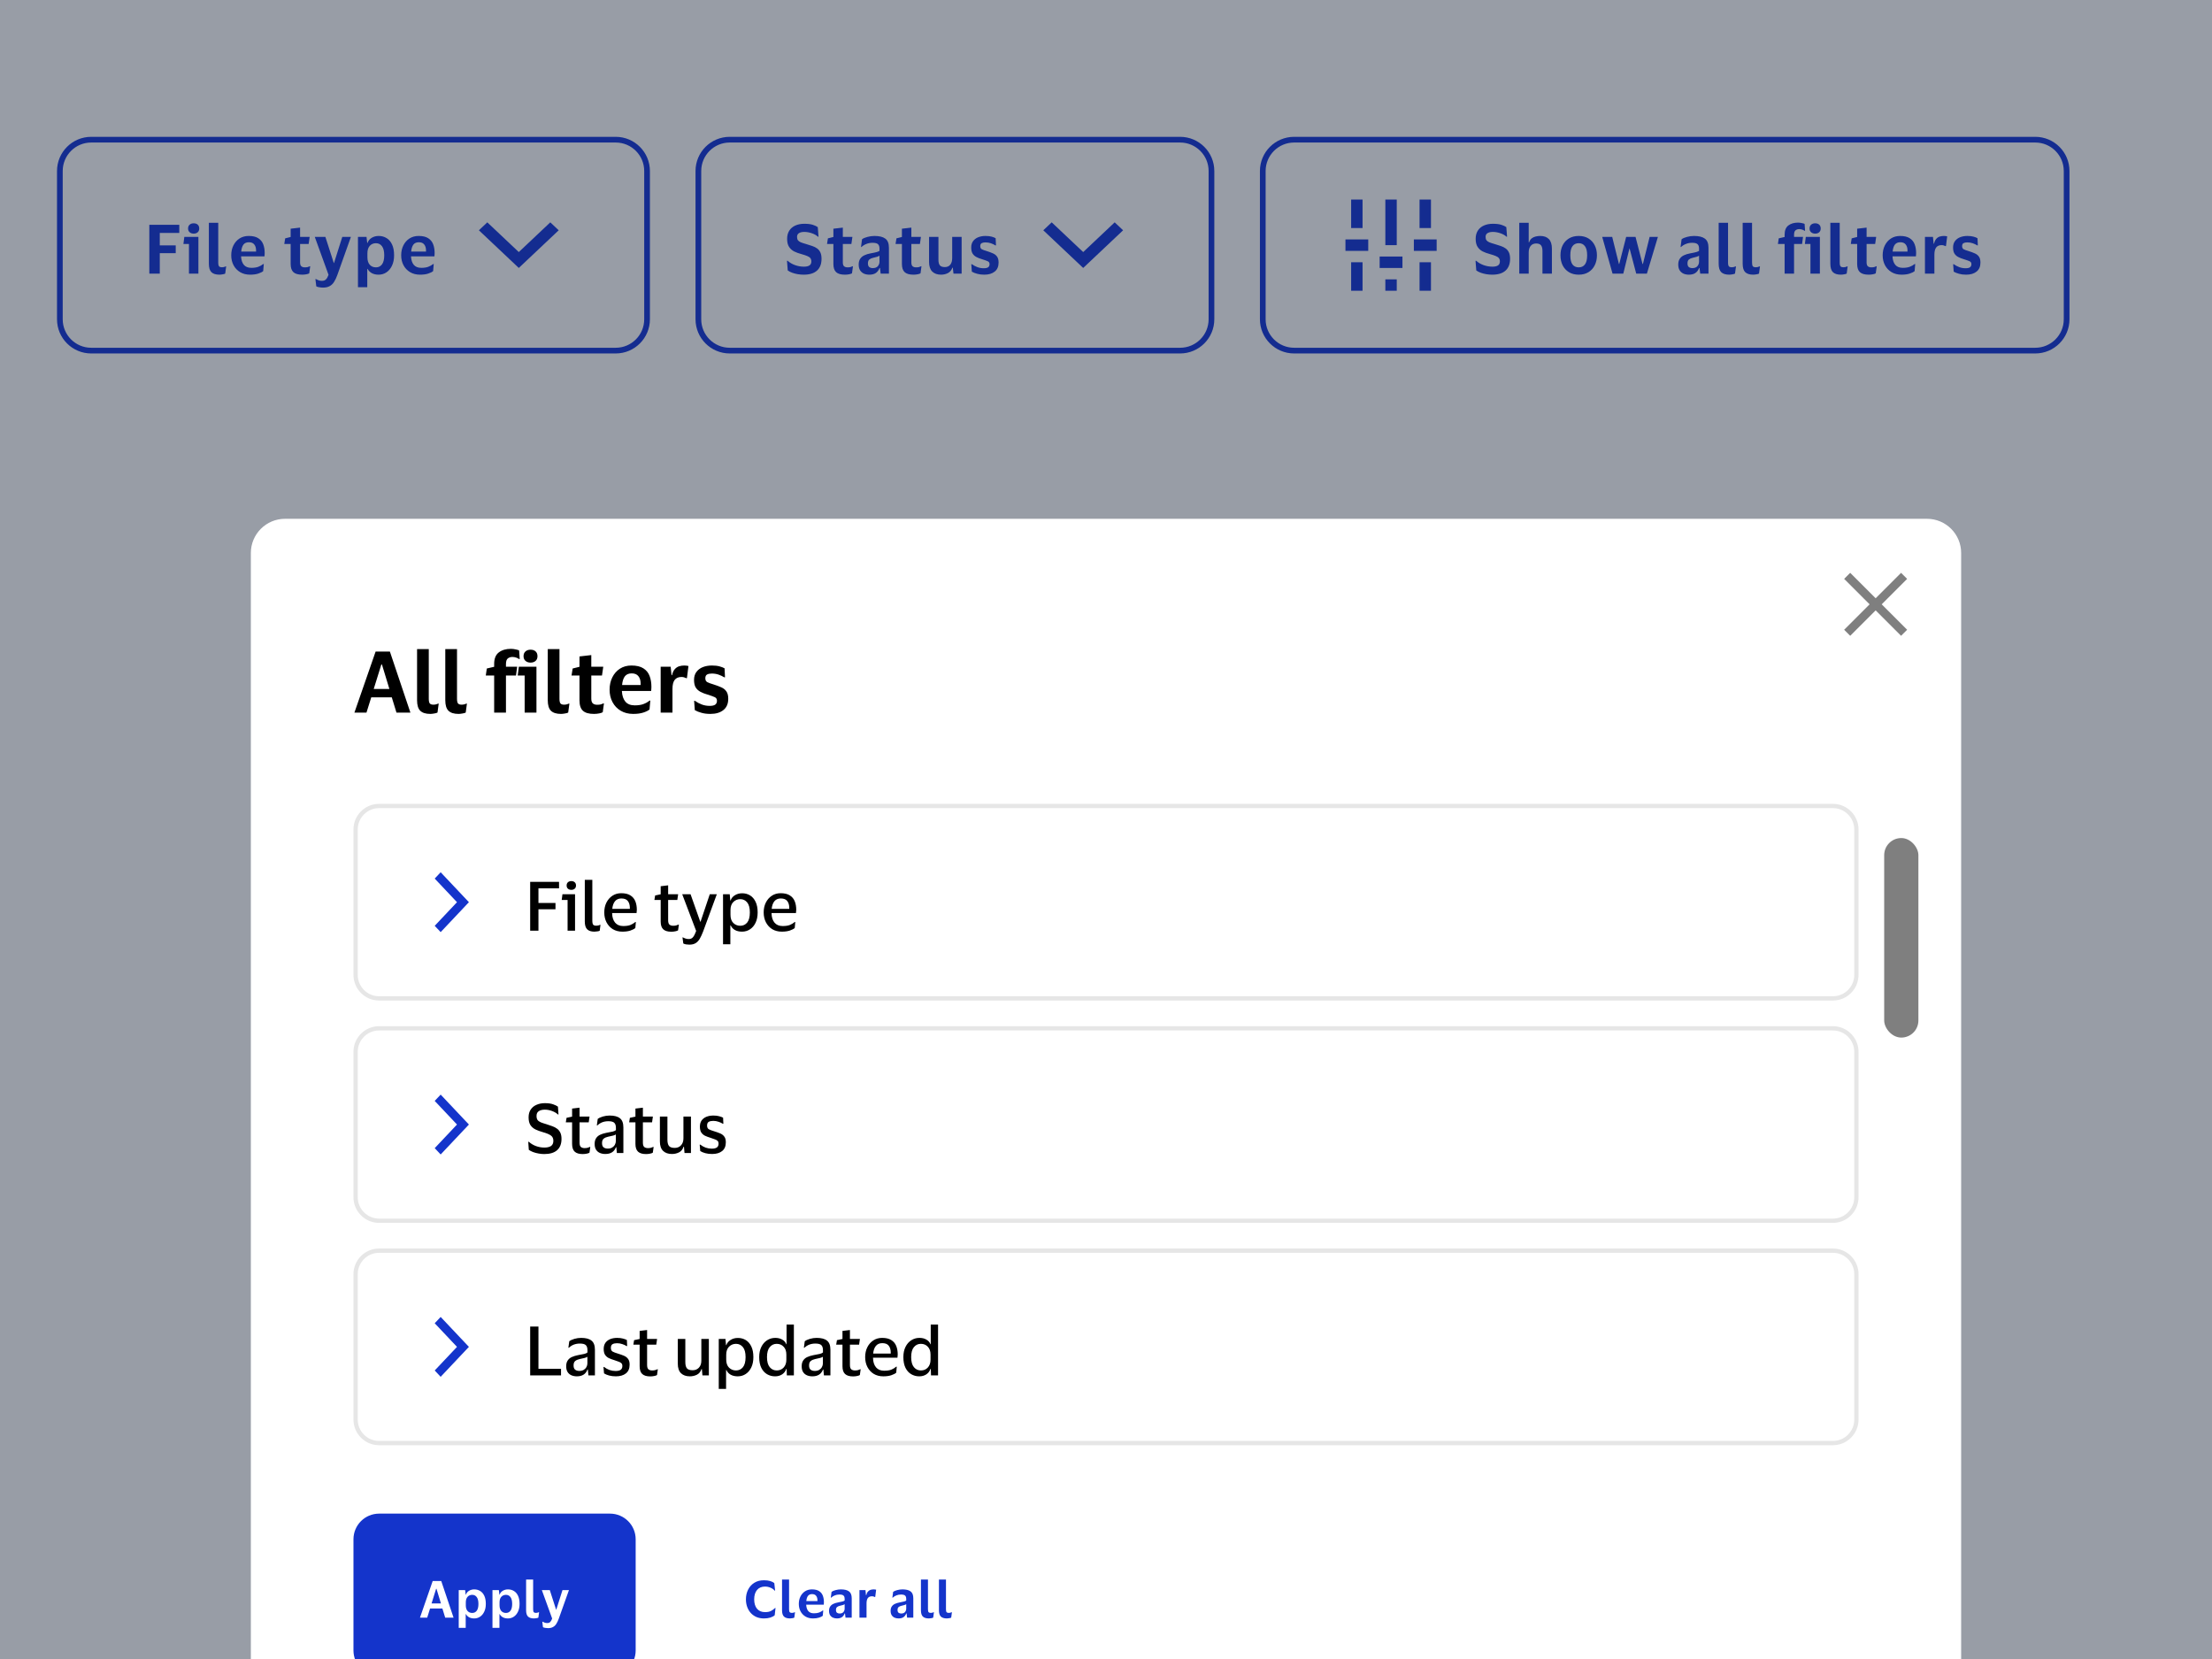<svg width="388" height="291" viewBox="0 0 388 291" fill="none" xmlns="http://www.w3.org/2000/svg">
<g clip-path="url(#clip0_59958_44862)">
<rect width="388" height="291" fill="#F0F0F0"/>
<path d="M227 24.5H357C360.038 24.5 362.5 26.962 362.5 30V56C362.5 59.038 360.038 61.5 357 61.5H227C223.962 61.5 221.5 59.038 221.5 56V30C221.5 26.962 223.962 24.5 227 24.5Z" stroke="#1434CB" stroke-linejoin="round"/>
<g clip-path="url(#clip1_59958_44862)">
<g opacity="0.01">
<rect width="1" height="1" transform="translate(244 40)" fill="#1434CB"/>
</g>
<path d="M239 51H237V46H239V51ZM245 51H243V49H245V51ZM251 51H249V46H251V51ZM245 43H243V35H245V43ZM239 40H237V35H239V40ZM251 40H249V35H251V40Z" fill="#1434CB"/>
<path d="M246 47H242V45H246V47ZM240 44H236V42H240V44ZM252 44H248V42H252V44Z" fill="#1434CB"/>
</g>
<path d="M258.842 41.892C258.842 41.332 258.966 40.856 259.214 40.464C259.47 40.064 259.822 39.764 260.27 39.564C260.726 39.356 261.254 39.252 261.854 39.252C262.47 39.252 262.966 39.312 263.342 39.432C263.718 39.552 264.01 39.688 264.218 39.84L264.35 41.52H264.254C263.974 41.264 263.61 41.06 263.162 40.908C262.714 40.756 262.278 40.68 261.854 40.68C261.454 40.68 261.142 40.752 260.918 40.896C260.694 41.032 260.582 41.252 260.582 41.556C260.582 41.804 260.634 42 260.738 42.144C260.842 42.28 261.01 42.4 261.242 42.504C261.482 42.6 261.802 42.704 262.202 42.816C262.578 42.928 262.93 43.04 263.258 43.152C263.586 43.264 263.87 43.408 264.11 43.584C264.35 43.76 264.538 43.992 264.674 44.28C264.81 44.568 264.878 44.944 264.878 45.408C264.878 46.296 264.614 46.98 264.086 47.46C263.558 47.94 262.778 48.18 261.746 48.18C261.418 48.18 261.078 48.152 260.726 48.096C260.382 48.04 260.054 47.956 259.742 47.844C259.43 47.732 259.166 47.596 258.95 47.436L258.818 45.744H258.938C259.29 46.064 259.718 46.316 260.222 46.5C260.734 46.684 261.254 46.776 261.782 46.776C262.214 46.776 262.538 46.704 262.754 46.56C262.978 46.416 263.09 46.18 263.09 45.852C263.09 45.62 263.034 45.432 262.922 45.288C262.81 45.136 262.622 45.008 262.358 44.904C262.094 44.792 261.742 44.676 261.302 44.556C260.854 44.436 260.442 44.284 260.066 44.1C259.698 43.908 259.402 43.64 259.178 43.296C258.954 42.952 258.842 42.484 258.842 41.892ZM269.454 42.708C269.038 42.708 268.714 42.852 268.482 43.14C268.258 43.428 268.146 43.808 268.146 44.28V48H266.49V39.084H268.146V42.504H268.218C268.322 42.2 268.474 41.968 268.674 41.808C268.882 41.648 269.114 41.54 269.37 41.484C269.626 41.42 269.89 41.388 270.162 41.388C270.826 41.388 271.334 41.572 271.686 41.94C272.038 42.308 272.214 42.86 272.214 43.596V48H270.558V44.028C270.558 43.572 270.474 43.24 270.306 43.032C270.138 42.816 269.854 42.708 269.454 42.708ZM276.921 41.388C277.585 41.388 278.157 41.536 278.637 41.832C279.117 42.128 279.481 42.532 279.729 43.044C279.985 43.548 280.113 44.128 280.113 44.784C280.113 45.432 279.985 46.012 279.729 46.524C279.481 47.036 279.117 47.44 278.637 47.736C278.157 48.032 277.585 48.18 276.921 48.18C276.249 48.18 275.673 48.032 275.193 47.736C274.713 47.44 274.345 47.036 274.089 46.524C273.841 46.012 273.717 45.432 273.717 44.784C273.717 44.128 273.841 43.548 274.089 43.044C274.345 42.532 274.713 42.128 275.193 41.832C275.673 41.536 276.249 41.388 276.921 41.388ZM276.921 46.896C277.385 46.896 277.745 46.728 278.001 46.392C278.265 46.048 278.397 45.512 278.397 44.784C278.397 44.048 278.265 43.512 278.001 43.176C277.745 42.832 277.385 42.66 276.921 42.66C276.449 42.66 276.085 42.832 275.829 43.176C275.573 43.512 275.445 44.048 275.445 44.784C275.445 45.512 275.573 46.048 275.829 46.392C276.085 46.728 276.449 46.896 276.921 46.896ZM282.792 41.556L283.968 46.296H284.028L285.24 41.556H286.884L288.108 46.296H288.18L289.356 41.556H290.808L288.876 48H287.004L285.828 43.536L284.736 48H282.852L281.04 41.556H282.792ZM294.784 43.32L294.964 41.964C295.188 41.796 295.504 41.66 295.912 41.556C296.328 41.444 296.736 41.388 297.136 41.388C297.992 41.388 298.628 41.544 299.044 41.856C299.468 42.16 299.68 42.7 299.68 43.476V48H298.228L298.108 47.004H298.036C297.892 47.388 297.676 47.68 297.388 47.88C297.1 48.08 296.716 48.18 296.236 48.18C295.892 48.18 295.58 48.12 295.3 48C295.02 47.872 294.796 47.68 294.628 47.424C294.46 47.16 294.376 46.82 294.376 46.404C294.376 45.988 294.464 45.652 294.64 45.396C294.816 45.132 295.056 44.928 295.36 44.784C295.672 44.632 296.032 44.52 296.44 44.448C296.968 44.352 297.34 44.272 297.556 44.208C297.78 44.144 297.936 44.072 298.024 43.992V43.608C298.024 43.256 297.94 43 297.772 42.84C297.604 42.672 297.28 42.588 296.8 42.588C296.408 42.588 296.048 42.656 295.72 42.792C295.392 42.92 295.108 43.096 294.868 43.32H294.784ZM298.024 45.9V44.844C297.872 44.972 297.492 45.1 296.884 45.228C296.628 45.284 296.416 45.38 296.248 45.516C296.08 45.652 295.996 45.88 295.996 46.2C295.996 46.504 296.076 46.72 296.236 46.848C296.396 46.968 296.6 47.028 296.848 47.028C297.248 47.028 297.544 46.916 297.736 46.692C297.928 46.46 298.024 46.196 298.024 45.9ZM303.11 46.056C303.11 46.392 303.162 46.616 303.266 46.728C303.37 46.832 303.534 46.884 303.758 46.884C303.99 46.884 304.214 46.832 304.43 46.728H304.502L304.334 47.988C304.246 48.044 304.094 48.088 303.878 48.12C303.662 48.16 303.478 48.18 303.326 48.18C302.686 48.18 302.214 48.032 301.91 47.736C301.614 47.44 301.466 46.948 301.466 46.26V39.084H303.11V46.056ZM307.32 46.056C307.32 46.392 307.372 46.616 307.476 46.728C307.58 46.832 307.744 46.884 307.968 46.884C308.2 46.884 308.424 46.832 308.64 46.728H308.712L308.544 47.988C308.456 48.044 308.304 48.088 308.088 48.12C307.872 48.16 307.688 48.18 307.536 48.18C306.896 48.18 306.424 48.032 306.12 47.736C305.824 47.44 305.676 46.948 305.676 46.26V39.084H307.32V46.056ZM314.691 41.184V41.556H316.263L316.095 42.792H314.691V48H313.035V42.792H311.859L312.003 41.808L313.035 41.568V41.16C313.035 40.424 313.251 39.888 313.683 39.552C314.123 39.216 314.691 39.048 315.387 39.048C315.603 39.048 315.831 39.076 316.071 39.132C316.311 39.18 316.467 39.228 316.539 39.276L316.623 40.476H316.515C316.403 40.388 316.267 40.32 316.107 40.272C315.947 40.216 315.775 40.188 315.591 40.188C315.343 40.188 315.131 40.256 314.955 40.392C314.779 40.528 314.691 40.792 314.691 41.184ZM318.392 40.98C318.104 40.98 317.868 40.9 317.684 40.74C317.5 40.58 317.408 40.36 317.408 40.08C317.408 39.792 317.5 39.568 317.684 39.408C317.868 39.248 318.104 39.168 318.392 39.168C318.688 39.168 318.924 39.248 319.1 39.408C319.276 39.568 319.364 39.792 319.364 40.08C319.364 40.36 319.276 40.58 319.1 40.74C318.924 40.9 318.688 40.98 318.392 40.98ZM319.22 41.556V48H317.564V42.792H316.592L316.748 41.556H319.22ZM322.699 46.056C322.699 46.392 322.751 46.616 322.855 46.728C322.959 46.832 323.123 46.884 323.347 46.884C323.579 46.884 323.803 46.832 324.019 46.728H324.091L323.923 47.988C323.835 48.044 323.683 48.088 323.467 48.12C323.251 48.16 323.067 48.18 322.915 48.18C322.275 48.18 321.803 48.032 321.499 47.736C321.203 47.44 321.055 46.948 321.055 46.26V39.084H322.699V46.056ZM327.414 46.02C327.414 46.364 327.49 46.596 327.642 46.716C327.794 46.836 327.99 46.896 328.23 46.896C328.446 46.896 328.618 46.88 328.746 46.848C328.882 46.808 329.006 46.76 329.118 46.704H329.19L329.022 47.94C328.934 48.004 328.77 48.06 328.53 48.108C328.29 48.156 328.042 48.18 327.786 48.18C327.074 48.18 326.558 48.032 326.238 47.736C325.918 47.44 325.758 46.96 325.758 46.296V42.792H324.642L324.798 41.808L325.758 41.568V40.116L327.414 39.924V41.556H329.094L328.914 42.792H327.414V46.02ZM333.76 46.98C334.248 46.98 334.652 46.92 334.972 46.8C335.3 46.68 335.592 46.516 335.848 46.308H335.944L335.836 47.556C335.652 47.716 335.364 47.86 334.972 47.988C334.58 48.116 334.104 48.18 333.544 48.18C332.872 48.18 332.288 48.032 331.792 47.736C331.296 47.44 330.912 47.036 330.64 46.524C330.368 46.012 330.232 45.432 330.232 44.784C330.232 44.136 330.36 43.556 330.616 43.044C330.872 42.532 331.228 42.128 331.684 41.832C332.148 41.536 332.684 41.388 333.292 41.388C334.004 41.388 334.564 41.52 334.972 41.784C335.388 42.048 335.68 42.408 335.848 42.864C336.016 43.312 336.1 43.816 336.1 44.376C336.1 44.456 336.096 44.556 336.088 44.676C336.08 44.788 336.072 44.884 336.064 44.964H331.96V45C331.992 45.624 332.156 46.112 332.452 46.464C332.748 46.808 333.184 46.98 333.76 46.98ZM333.328 42.492C332.904 42.492 332.584 42.632 332.368 42.912C332.16 43.192 332.032 43.596 331.984 44.124H334.588V43.92C334.588 43.488 334.484 43.144 334.276 42.888C334.076 42.624 333.76 42.492 333.328 42.492ZM340.566 42.996C340.15 42.996 339.834 43.132 339.618 43.404C339.41 43.676 339.306 44.1 339.306 44.676V48H337.65V41.556H339.054L339.174 42.744H339.246C339.326 42.376 339.454 42.096 339.63 41.904C339.806 41.704 340.01 41.568 340.242 41.496C340.474 41.424 340.718 41.388 340.974 41.388C341.094 41.388 341.206 41.396 341.31 41.412C341.414 41.428 341.494 41.444 341.55 41.46L341.334 43.164H341.226C341.154 43.124 341.066 43.088 340.962 43.056C340.858 43.016 340.726 42.996 340.566 42.996ZM342.583 43.404C342.583 42.964 342.691 42.596 342.907 42.3C343.131 41.996 343.431 41.768 343.807 41.616C344.191 41.464 344.619 41.388 345.091 41.388C345.507 41.388 345.863 41.428 346.159 41.508C346.455 41.588 346.691 41.68 346.867 41.784L346.927 43.044H346.819C346.595 42.9 346.335 42.776 346.039 42.672C345.743 42.568 345.419 42.516 345.067 42.516C344.803 42.516 344.587 42.56 344.419 42.648C344.251 42.736 344.167 42.912 344.167 43.176C344.167 43.432 344.255 43.612 344.431 43.716C344.607 43.812 344.911 43.924 345.343 44.052C345.727 44.172 346.071 44.3 346.375 44.436C346.687 44.564 346.931 44.752 347.107 45C347.291 45.248 347.383 45.6 347.383 46.056C347.383 46.752 347.155 47.28 346.699 47.64C346.251 48 345.643 48.18 344.875 48.18C344.403 48.18 343.987 48.128 343.627 48.024C343.267 47.928 342.955 47.804 342.691 47.652L342.595 46.344H342.703C343.007 46.56 343.331 46.732 343.675 46.86C344.019 46.988 344.387 47.052 344.779 47.052C345.131 47.052 345.387 46.996 345.547 46.884C345.715 46.764 345.799 46.58 345.799 46.332C345.799 46.092 345.695 45.924 345.487 45.828C345.279 45.732 344.943 45.612 344.479 45.468C344.087 45.356 343.751 45.224 343.471 45.072C343.191 44.92 342.971 44.716 342.811 44.46C342.659 44.204 342.583 43.852 342.583 43.404Z" fill="#1434CB"/>
<path d="M128 24.5H207C210.038 24.5 212.5 26.962 212.5 30V56C212.5 59.038 210.038 61.5 207 61.5H128C124.962 61.5 122.5 59.038 122.5 56V30C122.5 26.962 124.962 24.5 128 24.5Z" stroke="#1434CB" stroke-linejoin="round"/>
<path d="M138.067 41.892C138.067 41.332 138.191 40.856 138.439 40.464C138.695 40.064 139.047 39.764 139.495 39.564C139.951 39.356 140.479 39.252 141.079 39.252C141.695 39.252 142.191 39.312 142.567 39.432C142.943 39.552 143.235 39.688 143.443 39.84L143.575 41.52H143.479C143.199 41.264 142.835 41.06 142.387 40.908C141.939 40.756 141.503 40.68 141.079 40.68C140.679 40.68 140.367 40.752 140.143 40.896C139.919 41.032 139.807 41.252 139.807 41.556C139.807 41.804 139.859 42 139.963 42.144C140.067 42.28 140.235 42.4 140.467 42.504C140.707 42.6 141.027 42.704 141.427 42.816C141.803 42.928 142.155 43.04 142.483 43.152C142.811 43.264 143.095 43.408 143.335 43.584C143.575 43.76 143.763 43.992 143.899 44.28C144.035 44.568 144.103 44.944 144.103 45.408C144.103 46.296 143.839 46.98 143.311 47.46C142.783 47.94 142.003 48.18 140.971 48.18C140.643 48.18 140.303 48.152 139.951 48.096C139.607 48.04 139.279 47.956 138.967 47.844C138.655 47.732 138.391 47.596 138.175 47.436L138.043 45.744H138.163C138.515 46.064 138.943 46.316 139.447 46.5C139.959 46.684 140.479 46.776 141.007 46.776C141.439 46.776 141.763 46.704 141.979 46.56C142.203 46.416 142.315 46.18 142.315 45.852C142.315 45.62 142.259 45.432 142.147 45.288C142.035 45.136 141.847 45.008 141.583 44.904C141.319 44.792 140.967 44.676 140.527 44.556C140.079 44.436 139.667 44.284 139.291 44.1C138.923 43.908 138.627 43.64 138.403 43.296C138.179 42.952 138.067 42.484 138.067 41.892ZM147.838 46.02C147.838 46.364 147.914 46.596 148.066 46.716C148.218 46.836 148.414 46.896 148.654 46.896C148.87 46.896 149.042 46.88 149.17 46.848C149.306 46.808 149.43 46.76 149.542 46.704H149.614L149.446 47.94C149.358 48.004 149.194 48.06 148.954 48.108C148.714 48.156 148.466 48.18 148.21 48.18C147.498 48.18 146.982 48.032 146.662 47.736C146.342 47.44 146.182 46.96 146.182 46.296V42.792H145.066L145.222 41.808L146.182 41.568V40.116L147.838 39.924V41.556H149.518L149.338 42.792H147.838V46.02ZM151.028 43.32L151.208 41.964C151.432 41.796 151.748 41.66 152.156 41.556C152.572 41.444 152.98 41.388 153.38 41.388C154.236 41.388 154.872 41.544 155.288 41.856C155.712 42.16 155.924 42.7 155.924 43.476V48H154.472L154.352 47.004H154.28C154.136 47.388 153.92 47.68 153.632 47.88C153.344 48.08 152.96 48.18 152.48 48.18C152.136 48.18 151.824 48.12 151.544 48C151.264 47.872 151.04 47.68 150.872 47.424C150.704 47.16 150.62 46.82 150.62 46.404C150.62 45.988 150.708 45.652 150.884 45.396C151.06 45.132 151.3 44.928 151.604 44.784C151.916 44.632 152.276 44.52 152.684 44.448C153.212 44.352 153.584 44.272 153.8 44.208C154.024 44.144 154.18 44.072 154.268 43.992V43.608C154.268 43.256 154.184 43 154.016 42.84C153.848 42.672 153.524 42.588 153.044 42.588C152.652 42.588 152.292 42.656 151.964 42.792C151.636 42.92 151.352 43.096 151.112 43.32H151.028ZM154.268 45.9V44.844C154.116 44.972 153.736 45.1 153.128 45.228C152.872 45.284 152.66 45.38 152.492 45.516C152.324 45.652 152.24 45.88 152.24 46.2C152.24 46.504 152.32 46.72 152.48 46.848C152.64 46.968 152.844 47.028 153.092 47.028C153.492 47.028 153.788 46.916 153.98 46.692C154.172 46.46 154.268 46.196 154.268 45.9ZM159.858 46.02C159.858 46.364 159.934 46.596 160.086 46.716C160.238 46.836 160.434 46.896 160.674 46.896C160.89 46.896 161.062 46.88 161.19 46.848C161.326 46.808 161.45 46.76 161.562 46.704H161.634L161.466 47.94C161.378 48.004 161.214 48.06 160.974 48.108C160.734 48.156 160.486 48.18 160.23 48.18C159.518 48.18 159.002 48.032 158.682 47.736C158.362 47.44 158.202 46.96 158.202 46.296V42.792H157.086L157.242 41.808L158.202 41.568V40.116L159.858 39.924V41.556H161.538L161.358 42.792H159.858V46.02ZM165.736 46.848C166.144 46.848 166.46 46.708 166.684 46.428C166.908 46.148 167.02 45.768 167.02 45.288V41.556H168.676V48H167.248L167.128 46.956H167.056C166.896 47.404 166.632 47.72 166.264 47.904C165.896 48.088 165.5 48.18 165.076 48.18C164.412 48.18 163.892 47.996 163.516 47.628C163.148 47.252 162.964 46.692 162.964 45.948V41.556H164.608V45.552C164.608 46.008 164.692 46.34 164.86 46.548C165.036 46.748 165.328 46.848 165.736 46.848ZM170.359 43.404C170.359 42.964 170.467 42.596 170.683 42.3C170.907 41.996 171.207 41.768 171.583 41.616C171.967 41.464 172.395 41.388 172.867 41.388C173.283 41.388 173.639 41.428 173.935 41.508C174.231 41.588 174.467 41.68 174.643 41.784L174.703 43.044H174.595C174.371 42.9 174.111 42.776 173.815 42.672C173.519 42.568 173.195 42.516 172.843 42.516C172.579 42.516 172.363 42.56 172.195 42.648C172.027 42.736 171.943 42.912 171.943 43.176C171.943 43.432 172.031 43.612 172.207 43.716C172.383 43.812 172.687 43.924 173.119 44.052C173.503 44.172 173.847 44.3 174.151 44.436C174.463 44.564 174.707 44.752 174.883 45C175.067 45.248 175.159 45.6 175.159 46.056C175.159 46.752 174.931 47.28 174.475 47.64C174.027 48 173.419 48.18 172.651 48.18C172.179 48.18 171.763 48.128 171.403 48.024C171.043 47.928 170.731 47.804 170.467 47.652L170.371 46.344H170.479C170.783 46.56 171.107 46.732 171.451 46.86C171.795 46.988 172.163 47.052 172.555 47.052C172.907 47.052 173.163 46.996 173.323 46.884C173.491 46.764 173.575 46.58 173.575 46.332C173.575 46.092 173.471 45.924 173.263 45.828C173.055 45.732 172.719 45.612 172.255 45.468C171.863 45.356 171.527 45.224 171.247 45.072C170.967 44.92 170.747 44.716 170.587 44.46C170.435 44.204 170.359 43.852 170.359 43.404Z" fill="#1434CB"/>
<g opacity="0.01">
<rect width="1" height="1" transform="translate(189 45)" fill="#1434CB"/>
</g>
<path d="M183 40.394L184.476 39L190 44.214L195.524 39L197 40.394L190 47L183 40.394Z" fill="#1434CB"/>
<path d="M16 24.5H108C111.038 24.5 113.5 26.962 113.5 30V56C113.5 59.038 111.038 61.5 108 61.5H16C12.962 61.5 10.5 59.038 10.5 56V30C10.5 26.962 12.962 24.5 16 24.5Z" stroke="#1434CB" stroke-linejoin="round"/>
<path d="M26.192 48V39.432H31.448V40.86H28.028V43.044H30.824V44.412H28.028V48H26.192ZM33.974 40.98C33.685 40.98 33.45 40.9 33.266 40.74C33.081 40.58 32.989 40.36 32.989 40.08C32.989 39.792 33.081 39.568 33.266 39.408C33.45 39.248 33.685 39.168 33.974 39.168C34.27 39.168 34.505 39.248 34.681 39.408C34.858 39.568 34.946 39.792 34.946 40.08C34.946 40.36 34.858 40.58 34.681 40.74C34.505 40.9 34.27 40.98 33.974 40.98ZM34.801 41.556V48H33.145V42.792H32.173L32.33 41.556H34.801ZM38.281 46.056C38.281 46.392 38.333 46.616 38.437 46.728C38.541 46.832 38.705 46.884 38.929 46.884C39.161 46.884 39.385 46.832 39.601 46.728H39.673L39.505 47.988C39.417 48.044 39.265 48.088 39.049 48.12C38.833 48.16 38.649 48.18 38.497 48.18C37.857 48.18 37.385 48.032 37.081 47.736C36.785 47.44 36.637 46.948 36.637 46.26V39.084H38.281V46.056ZM44.088 46.98C44.576 46.98 44.98 46.92 45.3 46.8C45.628 46.68 45.92 46.516 46.176 46.308H46.272L46.164 47.556C45.98 47.716 45.692 47.86 45.3 47.988C44.908 48.116 44.432 48.18 43.872 48.18C43.2 48.18 42.616 48.032 42.12 47.736C41.624 47.44 41.24 47.036 40.968 46.524C40.696 46.012 40.56 45.432 40.56 44.784C40.56 44.136 40.688 43.556 40.944 43.044C41.2 42.532 41.556 42.128 42.012 41.832C42.476 41.536 43.012 41.388 43.62 41.388C44.332 41.388 44.892 41.52 45.3 41.784C45.716 42.048 46.008 42.408 46.176 42.864C46.344 43.312 46.428 43.816 46.428 44.376C46.428 44.456 46.424 44.556 46.416 44.676C46.408 44.788 46.4 44.884 46.392 44.964H42.288V45C42.32 45.624 42.484 46.112 42.78 46.464C43.076 46.808 43.512 46.98 44.088 46.98ZM43.656 42.492C43.232 42.492 42.912 42.632 42.696 42.912C42.488 43.192 42.36 43.596 42.312 44.124H44.916V43.92C44.916 43.488 44.812 43.144 44.604 42.888C44.404 42.624 44.088 42.492 43.656 42.492ZM52.637 46.02C52.637 46.364 52.713 46.596 52.865 46.716C53.017 46.836 53.213 46.896 53.453 46.896C53.669 46.896 53.841 46.88 53.969 46.848C54.105 46.808 54.229 46.76 54.341 46.704H54.413L54.245 47.94C54.157 48.004 53.993 48.06 53.753 48.108C53.513 48.156 53.265 48.18 53.009 48.18C52.297 48.18 51.781 48.032 51.461 47.736C51.141 47.44 50.981 46.96 50.981 46.296V42.792H49.865L50.021 41.808L50.981 41.568V40.116L52.637 39.924V41.556H54.317L54.137 42.792H52.637V46.02ZM57.075 41.556L58.551 46.14H58.587L60.039 41.556H61.551L59.175 48.228C58.999 48.724 58.803 49.136 58.587 49.464C58.379 49.792 58.119 50.036 57.807 50.196C57.503 50.364 57.119 50.448 56.655 50.448C56.463 50.448 56.251 50.428 56.019 50.388C55.795 50.356 55.615 50.304 55.479 50.232L55.323 48.948H55.407C55.551 49.028 55.707 49.1 55.875 49.164C56.051 49.228 56.247 49.26 56.463 49.26C56.783 49.26 57.023 49.172 57.183 48.996C57.351 48.828 57.499 48.564 57.627 48.204L55.215 41.556H57.075ZM69.126 44.784C69.126 45.488 69.002 46.096 68.754 46.608C68.514 47.112 68.19 47.5 67.782 47.772C67.374 48.044 66.914 48.18 66.402 48.18C65.938 48.18 65.538 48.088 65.202 47.904C64.874 47.712 64.634 47.468 64.482 47.172H64.422V50.376H62.79V41.556H64.29L64.41 42.612H64.47C64.598 42.228 64.842 41.928 65.202 41.712C65.562 41.496 65.97 41.388 66.426 41.388C66.946 41.388 67.41 41.516 67.818 41.772C68.226 42.02 68.546 42.396 68.778 42.9C69.01 43.396 69.126 44.024 69.126 44.784ZM64.446 44.424V45.132C64.446 45.692 64.582 46.128 64.854 46.44C65.134 46.744 65.498 46.896 65.946 46.896C66.386 46.896 66.738 46.724 67.002 46.38C67.266 46.028 67.398 45.496 67.398 44.784C67.398 44.072 67.266 43.54 67.002 43.188C66.738 42.836 66.386 42.66 65.946 42.66C65.498 42.66 65.134 42.816 64.854 43.128C64.582 43.432 64.446 43.864 64.446 44.424ZM73.897 46.98C74.385 46.98 74.789 46.92 75.109 46.8C75.437 46.68 75.729 46.516 75.985 46.308H76.081L75.973 47.556C75.789 47.716 75.501 47.86 75.109 47.988C74.717 48.116 74.241 48.18 73.681 48.18C73.009 48.18 72.425 48.032 71.929 47.736C71.433 47.44 71.049 47.036 70.777 46.524C70.505 46.012 70.369 45.432 70.369 44.784C70.369 44.136 70.497 43.556 70.753 43.044C71.009 42.532 71.365 42.128 71.821 41.832C72.285 41.536 72.821 41.388 73.429 41.388C74.141 41.388 74.701 41.52 75.109 41.784C75.525 42.048 75.817 42.408 75.985 42.864C76.153 43.312 76.237 43.816 76.237 44.376C76.237 44.456 76.233 44.556 76.225 44.676C76.217 44.788 76.209 44.884 76.201 44.964H72.097V45C72.129 45.624 72.293 46.112 72.589 46.464C72.885 46.808 73.321 46.98 73.897 46.98ZM73.465 42.492C73.041 42.492 72.721 42.632 72.505 42.912C72.297 43.192 72.169 43.596 72.121 44.124H74.725V43.92C74.725 43.488 74.621 43.144 74.413 42.888C74.213 42.624 73.897 42.492 73.465 42.492Z" fill="#1434CB"/>
<g opacity="0.01">
<rect width="1" height="1" transform="translate(90 45)" fill="#1434CB"/>
</g>
<path d="M84 40.394L85.476 39L91 44.214L96.524 39L98 40.394L91 47L84 40.394Z" fill="#1434CB"/>
<rect x="-11.5" width="411" height="387" fill="#142239" fill-opacity="0.4"/>
<g filter="url(#filter0_d_59958_44862)">
<path d="M44 72C44 68.686 46.686 66 50 66H338C341.314 66 344 68.686 344 72V510C344 513.314 341.314 516 338 516H50C46.686 516 44 513.314 44 510V72Z" fill="white"/>
<path d="M64.28 100H62.165L65.885 89.29H68.39L71.99 100H69.545L68.72 97.315H65.12L64.28 100ZM65.555 95.845H68.3L66.995 91.555H66.89L65.555 95.845ZM75.211 97.57C75.211 97.99 75.276 98.27 75.406 98.41C75.536 98.54 75.741 98.605 76.021 98.605C76.311 98.605 76.591 98.54 76.861 98.41H76.951L76.741 99.985C76.631 100.055 76.441 100.11 76.171 100.15C75.901 100.2 75.671 100.225 75.481 100.225C74.681 100.225 74.091 100.04 73.711 99.67C73.341 99.3 73.156 98.685 73.156 97.825V88.855H75.211V97.57ZM80.162 97.57C80.162 97.99 80.227 98.27 80.357 98.41C80.487 98.54 80.692 98.605 80.972 98.605C81.262 98.605 81.542 98.54 81.812 98.41H81.902L81.692 99.985C81.582 100.055 81.392 100.11 81.122 100.15C80.852 100.2 80.622 100.225 80.432 100.225C79.632 100.225 79.042 100.04 78.662 99.67C78.292 99.3 78.107 98.685 78.107 97.825V88.855H80.162V97.57ZM88.749 91.48V91.945H90.715L90.504 93.49H88.749V100H86.68V93.49H85.21L85.389 92.26L86.68 91.96V91.45C86.68 90.53 86.95 89.86 87.49 89.44C88.04 89.02 88.749 88.81 89.62 88.81C89.889 88.81 90.174 88.845 90.475 88.915C90.775 88.975 90.969 89.035 91.059 89.095L91.165 90.595H91.029C90.889 90.485 90.719 90.4 90.519 90.34C90.32 90.27 90.105 90.235 89.874 90.235C89.564 90.235 89.299 90.32 89.079 90.49C88.859 90.66 88.749 90.99 88.749 91.48ZM93.063 91.225C92.703 91.225 92.408 91.125 92.178 90.925C91.948 90.725 91.833 90.45 91.833 90.1C91.833 89.74 91.948 89.46 92.178 89.26C92.408 89.06 92.703 88.96 93.063 88.96C93.433 88.96 93.728 89.06 93.948 89.26C94.168 89.46 94.278 89.74 94.278 90.1C94.278 90.45 94.168 90.725 93.948 90.925C93.728 91.125 93.433 91.225 93.063 91.225ZM94.098 91.945V100H92.028V93.49H90.813L91.008 91.945H94.098ZM98.135 97.57C98.135 97.99 98.201 98.27 98.331 98.41C98.46 98.54 98.665 98.605 98.945 98.605C99.236 98.605 99.516 98.54 99.785 98.41H99.876L99.665 99.985C99.555 100.055 99.365 100.11 99.096 100.15C98.826 100.2 98.596 100.225 98.406 100.225C97.606 100.225 97.016 100.04 96.635 99.67C96.266 99.3 96.081 98.685 96.081 97.825V88.855H98.135V97.57ZM103.717 97.525C103.717 97.955 103.812 98.245 104.002 98.395C104.192 98.545 104.437 98.62 104.737 98.62C105.007 98.62 105.222 98.6 105.382 98.56C105.552 98.51 105.707 98.45 105.847 98.38H105.937L105.727 99.925C105.617 100.005 105.412 100.075 105.112 100.135C104.812 100.195 104.502 100.225 104.182 100.225C103.292 100.225 102.647 100.04 102.247 99.67C101.847 99.3 101.647 98.7 101.647 97.87V93.49H100.252L100.447 92.26L101.647 91.96V90.145L103.717 89.905V91.945H105.817L105.592 93.49H103.717V97.525ZM111.337 98.725C111.947 98.725 112.452 98.65 112.852 98.5C113.262 98.35 113.627 98.145 113.947 97.885H114.067L113.932 99.445C113.702 99.645 113.342 99.825 112.852 99.985C112.362 100.145 111.767 100.225 111.067 100.225C110.227 100.225 109.497 100.04 108.877 99.67C108.257 99.3 107.777 98.795 107.437 98.155C107.097 97.515 106.927 96.79 106.927 95.98C106.927 95.17 107.087 94.445 107.407 93.805C107.727 93.165 108.172 92.66 108.742 92.29C109.322 91.92 109.992 91.735 110.752 91.735C111.642 91.735 112.342 91.9 112.852 92.23C113.372 92.56 113.737 93.01 113.947 93.58C114.157 94.14 114.262 94.77 114.262 95.47C114.262 95.57 114.257 95.695 114.247 95.845C114.237 95.985 114.227 96.105 114.217 96.205H109.087V96.25C109.127 97.03 109.332 97.64 109.702 98.08C110.072 98.51 110.617 98.725 111.337 98.725ZM110.797 93.115C110.267 93.115 109.867 93.29 109.597 93.64C109.337 93.99 109.177 94.495 109.117 95.155H112.372V94.9C112.372 94.36 112.242 93.93 111.982 93.61C111.732 93.28 111.337 93.115 110.797 93.115ZM119.531 93.745C119.011 93.745 118.616 93.915 118.346 94.255C118.086 94.595 117.956 95.125 117.956 95.845V100H115.886V91.945H117.641L117.791 93.43H117.881C117.981 92.97 118.141 92.62 118.361 92.38C118.581 92.13 118.836 91.96 119.126 91.87C119.416 91.78 119.721 91.735 120.041 91.735C120.191 91.735 120.331 91.745 120.461 91.765C120.591 91.785 120.691 91.805 120.761 91.825L120.491 93.955H120.356C120.266 93.905 120.156 93.86 120.026 93.82C119.896 93.77 119.731 93.745 119.531 93.745ZM121.74 94.255C121.74 93.705 121.875 93.245 122.145 92.875C122.425 92.495 122.8 92.21 123.27 92.02C123.75 91.83 124.285 91.735 124.875 91.735C125.395 91.735 125.84 91.785 126.21 91.885C126.58 91.985 126.875 92.1 127.095 92.23L127.17 93.805H127.035C126.755 93.625 126.43 93.47 126.06 93.34C125.69 93.21 125.285 93.145 124.845 93.145C124.515 93.145 124.245 93.2 124.035 93.31C123.825 93.42 123.72 93.64 123.72 93.97C123.72 94.29 123.83 94.515 124.05 94.645C124.27 94.765 124.65 94.905 125.19 95.065C125.67 95.215 126.1 95.375 126.48 95.545C126.87 95.705 127.175 95.94 127.395 96.25C127.625 96.56 127.74 97 127.74 97.57C127.74 98.44 127.455 99.1 126.885 99.55C126.325 100 125.565 100.225 124.605 100.225C124.015 100.225 123.495 100.16 123.045 100.03C122.595 99.91 122.205 99.755 121.875 99.565L121.755 97.93H121.89C122.27 98.2 122.675 98.415 123.105 98.575C123.535 98.735 123.995 98.815 124.485 98.815C124.925 98.815 125.245 98.745 125.445 98.605C125.655 98.455 125.76 98.225 125.76 97.915C125.76 97.615 125.63 97.405 125.37 97.285C125.11 97.165 124.69 97.015 124.11 96.835C123.62 96.695 123.2 96.53 122.85 96.34C122.5 96.15 122.225 95.895 122.025 95.575C121.835 95.255 121.74 94.815 121.74 94.255Z" fill="black"/>
<g clip-path="url(#clip2_59958_44862)">
<path d="M334.523 76.539L330.061 81.002L334.523 85.464L333.462 86.524L329 82.062L324.538 86.524L323.477 85.464L327.94 81.002L323.477 76.539L324.538 75.478L329 79.94L333.462 75.478L334.523 76.539Z" fill="black" fill-opacity="0.5"/>
</g>
<g clip-path="url(#clip3_59958_44862)">
<g clip-path="url(#clip4_59958_44862)">
<path d="M62 120.5C62 118.015 64.015 116 66.5 116H321.5C323.985 116 326 118.015 326 120.5V146C326 148.485 323.985 150.5 321.5 150.5H66.5C64.015 150.5 62 148.485 62 146V120.5Z" fill="white"/>
<path d="M66.5 116.375H321.5C323.778 116.375 325.625 118.222 325.625 120.5V146C325.625 148.278 323.778 150.125 321.5 150.125H66.5C64.222 150.125 62.375 148.278 62.375 146V120.5C62.375 118.222 64.222 116.375 66.5 116.375Z" stroke="black" stroke-opacity="0.1" stroke-width="0.75"/>
<g opacity="0.01">
<rect width="0.75" height="0.75" transform="translate(80 134)" fill="#1434CB"/>
</g>
<path d="M82.25 133.25L77.295 138.5L76.25 137.393L80.16 133.25L76.25 129.107L77.295 128L82.25 133.25Z" fill="#1434CB"/>
<path d="M92.996 138.25V129.682H98.06V130.822H94.448V133.39H97.436V134.494H94.448V138.25H92.996ZM100.219 131.086C99.971 131.086 99.771 131.018 99.619 130.882C99.467 130.746 99.391 130.558 99.391 130.318C99.391 130.078 99.467 129.89 99.619 129.754C99.771 129.618 99.971 129.55 100.219 129.55C100.459 129.55 100.655 129.618 100.807 129.754C100.959 129.89 101.035 130.078 101.035 130.318C101.035 130.558 100.959 130.746 100.807 130.882C100.655 131.018 100.459 131.086 100.219 131.086ZM100.867 131.854V138.25H99.559V132.862H98.527L98.659 131.854H100.867ZM103.898 136.462C103.898 136.838 103.95 137.086 104.054 137.206C104.166 137.318 104.342 137.374 104.582 137.374C104.718 137.374 104.838 137.362 104.942 137.338C105.046 137.314 105.146 137.278 105.242 137.23H105.326L105.194 138.262C105.098 138.31 104.958 138.346 104.774 138.37C104.59 138.402 104.418 138.418 104.258 138.418C103.698 138.418 103.278 138.282 102.998 138.01C102.718 137.738 102.578 137.278 102.578 136.63V129.334H103.898V136.462ZM109.317 137.434C109.829 137.434 110.245 137.374 110.565 137.254C110.885 137.126 111.177 136.95 111.441 136.726H111.537L111.441 137.782C111.257 137.942 110.969 138.09 110.577 138.226C110.193 138.354 109.725 138.418 109.173 138.418C108.533 138.418 107.973 138.274 107.493 137.986C107.021 137.69 106.653 137.29 106.389 136.786C106.125 136.274 105.993 135.694 105.993 135.046C105.993 134.406 106.117 133.834 106.365 133.33C106.621 132.818 106.973 132.414 107.421 132.118C107.869 131.822 108.385 131.674 108.969 131.674C109.641 131.674 110.177 131.802 110.577 132.058C110.977 132.306 111.265 132.65 111.441 133.09C111.617 133.522 111.705 134.022 111.705 134.59C111.705 134.662 111.697 134.754 111.681 134.866C111.673 134.978 111.665 135.074 111.657 135.154H107.373V135.202C107.389 135.898 107.565 136.446 107.901 136.846C108.237 137.238 108.709 137.434 109.317 137.434ZM108.993 132.598C108.513 132.598 108.141 132.758 107.877 133.078C107.613 133.398 107.453 133.846 107.397 134.422H110.481V134.254C110.481 133.75 110.365 133.35 110.133 133.054C109.909 132.75 109.529 132.598 108.993 132.598ZM117.197 136.426C117.197 136.802 117.277 137.058 117.437 137.194C117.605 137.322 117.817 137.386 118.073 137.386C118.297 137.386 118.477 137.366 118.613 137.326C118.749 137.286 118.877 137.238 118.997 137.182H119.081L118.937 138.19C118.849 138.254 118.689 138.31 118.457 138.358C118.233 138.406 117.993 138.43 117.737 138.43C117.113 138.43 116.649 138.29 116.345 138.01C116.041 137.73 115.889 137.274 115.889 136.642V132.862H114.785L114.917 132.07L115.889 131.866V130.45L117.197 130.294V131.854H118.949L118.805 132.862H117.197V136.426ZM121.128 131.854L122.832 136.678H122.88L124.5 131.854H125.736L123.336 138.382C123.144 138.886 122.948 139.31 122.748 139.654C122.548 139.998 122.304 140.258 122.016 140.434C121.728 140.61 121.36 140.698 120.912 140.698C120.728 140.698 120.536 140.682 120.336 140.65C120.144 140.618 119.984 140.566 119.856 140.494L119.712 139.426H119.796C119.916 139.498 120.06 139.562 120.228 139.618C120.396 139.682 120.588 139.714 120.804 139.714C121.14 139.714 121.396 139.598 121.572 139.366C121.756 139.142 121.936 138.786 122.112 138.298L119.664 131.854H121.128ZM132.897 135.046C132.897 135.742 132.777 136.342 132.537 136.846C132.297 137.35 131.969 137.738 131.553 138.01C131.145 138.282 130.677 138.418 130.149 138.418C129.653 138.418 129.233 138.318 128.889 138.118C128.553 137.918 128.313 137.65 128.169 137.314H128.109V140.626H126.825V131.854H128.001L128.097 132.946H128.157C128.285 132.562 128.533 132.258 128.901 132.034C129.269 131.802 129.697 131.686 130.185 131.686C130.697 131.686 131.157 131.81 131.565 132.058C131.973 132.306 132.297 132.682 132.537 133.186C132.777 133.682 132.897 134.302 132.897 135.046ZM128.133 134.638V135.466C128.133 136.09 128.297 136.566 128.625 136.894C128.961 137.222 129.369 137.386 129.849 137.386C130.345 137.386 130.749 137.198 131.061 136.822C131.373 136.438 131.529 135.846 131.529 135.046C131.529 134.254 131.373 133.67 131.061 133.294C130.749 132.91 130.345 132.718 129.849 132.718C129.369 132.718 128.961 132.886 128.625 133.222C128.297 133.55 128.133 134.022 128.133 134.638ZM137.278 137.434C137.79 137.434 138.206 137.374 138.526 137.254C138.846 137.126 139.138 136.95 139.402 136.726H139.498L139.402 137.782C139.218 137.942 138.93 138.09 138.538 138.226C138.154 138.354 137.686 138.418 137.134 138.418C136.494 138.418 135.934 138.274 135.454 137.986C134.982 137.69 134.614 137.29 134.35 136.786C134.086 136.274 133.954 135.694 133.954 135.046C133.954 134.406 134.078 133.834 134.326 133.33C134.582 132.818 134.934 132.414 135.382 132.118C135.83 131.822 136.346 131.674 136.93 131.674C137.602 131.674 138.138 131.802 138.538 132.058C138.938 132.306 139.226 132.65 139.402 133.09C139.578 133.522 139.666 134.022 139.666 134.59C139.666 134.662 139.658 134.754 139.642 134.866C139.634 134.978 139.626 135.074 139.618 135.154H135.334V135.202C135.35 135.898 135.526 136.446 135.862 136.846C136.198 137.238 136.67 137.434 137.278 137.434ZM136.954 132.598C136.474 132.598 136.102 132.758 135.838 133.078C135.574 133.398 135.414 133.846 135.358 134.422H138.442V134.254C138.442 133.75 138.326 133.35 138.094 133.054C137.87 132.75 137.49 132.598 136.954 132.598Z" fill="black"/>
</g>
<g clip-path="url(#clip5_59958_44862)">
<path d="M62 159.5C62 157.015 64.015 155 66.5 155H321.5C323.985 155 326 157.015 326 159.5V185C326 187.485 323.985 189.5 321.5 189.5H66.5C64.015 189.5 62 187.485 62 185V159.5Z" fill="white"/>
<path d="M66.5 155.375H321.5C323.778 155.375 325.625 157.222 325.625 159.5V185C325.625 187.278 323.778 189.125 321.5 189.125H66.5C64.222 189.125 62.375 187.278 62.375 185V159.5C62.375 157.222 64.222 155.375 66.5 155.375Z" stroke="black" stroke-opacity="0.1" stroke-width="0.75"/>
<g opacity="0.01">
<rect width="0.75" height="0.75" transform="translate(80 173)" fill="#1434CB"/>
</g>
<path d="M82.25 172.25L77.295 177.5L76.25 176.393L80.16 172.25L76.25 168.107L77.295 167L82.25 172.25Z" fill="#1434CB"/>
<path d="M92.72 170.986C92.72 170.442 92.844 169.986 93.092 169.618C93.34 169.25 93.68 168.974 94.112 168.79C94.544 168.598 95.032 168.502 95.576 168.502C96.176 168.502 96.66 168.57 97.028 168.706C97.396 168.834 97.676 168.97 97.868 169.114L97.964 170.494H97.88C97.616 170.246 97.272 170.042 96.848 169.882C96.424 169.722 95.996 169.642 95.564 169.642C95.124 169.642 94.772 169.73 94.508 169.906C94.244 170.074 94.112 170.35 94.112 170.734C94.112 171.046 94.172 171.286 94.292 171.454C94.412 171.614 94.6 171.75 94.856 171.862C95.112 171.966 95.448 172.078 95.864 172.198C96.224 172.31 96.564 172.426 96.884 172.546C97.204 172.658 97.484 172.806 97.724 172.99C97.964 173.166 98.152 173.398 98.288 173.686C98.424 173.966 98.492 174.33 98.492 174.778C98.492 175.642 98.232 176.302 97.712 176.758C97.2 177.206 96.448 177.43 95.456 177.43C95.136 177.43 94.808 177.398 94.472 177.334C94.136 177.278 93.816 177.194 93.512 177.082C93.216 176.97 92.964 176.838 92.756 176.686L92.66 175.282H92.768C93.12 175.602 93.532 175.85 94.004 176.026C94.484 176.202 94.976 176.29 95.48 176.29C95.992 176.29 96.384 176.198 96.656 176.014C96.928 175.822 97.064 175.518 97.064 175.102C97.064 174.686 96.916 174.374 96.62 174.166C96.324 173.958 95.848 173.762 95.192 173.578C94.736 173.45 94.32 173.298 93.944 173.122C93.568 172.938 93.268 172.682 93.044 172.354C92.828 172.018 92.72 171.562 92.72 170.986ZM101.658 175.426C101.658 175.802 101.738 176.058 101.898 176.194C102.066 176.322 102.278 176.386 102.534 176.386C102.758 176.386 102.938 176.366 103.074 176.326C103.21 176.286 103.338 176.238 103.458 176.182H103.542L103.398 177.19C103.31 177.254 103.15 177.31 102.918 177.358C102.694 177.406 102.454 177.43 102.198 177.43C101.574 177.43 101.11 177.29 100.806 177.01C100.502 176.73 100.35 176.274 100.35 175.642V171.862H99.246L99.378 171.07L100.35 170.866V169.45L101.658 169.294V170.854H103.41L103.266 171.862H101.658V175.426ZM104.689 172.402L104.845 171.262C105.069 171.094 105.373 170.954 105.757 170.842C106.141 170.73 106.533 170.674 106.933 170.674C107.749 170.674 108.353 170.834 108.745 171.154C109.145 171.466 109.345 172.002 109.345 172.762V177.25H108.205L108.109 176.23H108.037C107.749 177.022 107.129 177.418 106.177 177.418C105.833 177.418 105.517 177.358 105.229 177.238C104.949 177.118 104.725 176.93 104.557 176.674C104.389 176.41 104.305 176.07 104.305 175.654C104.305 175.246 104.389 174.914 104.557 174.658C104.725 174.394 104.961 174.19 105.265 174.046C105.577 173.902 105.933 173.79 106.333 173.71C106.853 173.622 107.241 173.546 107.497 173.482C107.761 173.41 107.941 173.326 108.037 173.23V172.846C108.037 172.438 107.945 172.142 107.761 171.958C107.577 171.766 107.225 171.67 106.705 171.67C105.937 171.67 105.297 171.914 104.785 172.402H104.689ZM108.025 175.15V173.986C107.937 174.058 107.777 174.126 107.545 174.19C107.313 174.254 107.013 174.322 106.645 174.394C106.341 174.458 106.089 174.57 105.889 174.73C105.697 174.882 105.601 175.142 105.601 175.51C105.601 175.862 105.693 176.11 105.877 176.254C106.061 176.398 106.305 176.47 106.609 176.47C106.921 176.47 107.181 176.406 107.389 176.278C107.597 176.15 107.753 175.986 107.857 175.786C107.969 175.586 108.025 175.374 108.025 175.15ZM112.768 175.426C112.768 175.802 112.848 176.058 113.008 176.194C113.176 176.322 113.388 176.386 113.644 176.386C113.868 176.386 114.048 176.366 114.184 176.326C114.32 176.286 114.448 176.238 114.568 176.182H114.652L114.508 177.19C114.42 177.254 114.26 177.31 114.028 177.358C113.804 177.406 113.564 177.43 113.308 177.43C112.684 177.43 112.22 177.29 111.916 177.01C111.612 176.73 111.46 176.274 111.46 175.642V171.862H110.356L110.488 171.07L111.46 170.866V169.45L112.768 169.294V170.854H114.52L114.376 171.862H112.768V175.426ZM118.354 176.35C118.802 176.35 119.166 176.202 119.446 175.906C119.734 175.602 119.878 175.194 119.878 174.682V170.854H121.198V177.25H120.07L119.974 176.146H119.902C119.742 176.626 119.47 176.958 119.086 177.142C118.71 177.326 118.302 177.418 117.862 177.418C117.206 177.418 116.69 177.238 116.314 176.878C115.938 176.51 115.75 175.954 115.75 175.21V170.854H117.07V174.91C117.07 175.414 117.162 175.782 117.346 176.014C117.538 176.238 117.874 176.35 118.354 176.35ZM122.767 172.618C122.767 172.186 122.867 171.826 123.067 171.538C123.275 171.25 123.555 171.034 123.907 170.89C124.267 170.746 124.675 170.674 125.131 170.674C125.523 170.674 125.863 170.714 126.151 170.794C126.447 170.874 126.675 170.958 126.835 171.046L126.883 172.114H126.787C126.579 171.978 126.327 171.862 126.031 171.766C125.743 171.662 125.435 171.61 125.107 171.61C124.779 171.61 124.515 171.666 124.315 171.778C124.123 171.89 124.027 172.106 124.027 172.426C124.027 172.738 124.127 172.954 124.327 173.074C124.527 173.186 124.843 173.306 125.275 173.434C125.667 173.554 126.015 173.678 126.319 173.806C126.623 173.934 126.863 174.118 127.039 174.358C127.223 174.59 127.315 174.926 127.315 175.366C127.315 176.046 127.099 176.558 126.667 176.902C126.235 177.246 125.647 177.418 124.903 177.418C124.471 177.418 124.075 177.37 123.715 177.274C123.363 177.178 123.067 177.054 122.827 176.902L122.731 175.774H122.839C123.119 175.998 123.431 176.174 123.775 176.302C124.127 176.422 124.483 176.482 124.843 176.482C125.259 176.482 125.563 176.41 125.755 176.266C125.947 176.122 126.043 175.894 126.043 175.582C126.043 175.39 125.991 175.242 125.887 175.138C125.791 175.026 125.639 174.934 125.431 174.862C125.231 174.782 124.971 174.69 124.651 174.586C124.275 174.474 123.943 174.35 123.655 174.214C123.375 174.07 123.155 173.874 122.995 173.626C122.843 173.378 122.767 173.042 122.767 172.618Z" fill="black"/>
</g>
<g clip-path="url(#clip6_59958_44862)">
<path d="M62 198.5C62 196.015 64.015 194 66.5 194H321.5C323.985 194 326 196.015 326 198.5V224C326 226.485 323.985 228.5 321.5 228.5H66.5C64.015 228.5 62 226.485 62 224V198.5Z" fill="white"/>
<path d="M66.5 194.375H321.5C323.778 194.375 325.625 196.222 325.625 198.5V224C325.625 226.278 323.778 228.125 321.5 228.125H66.5C64.222 228.125 62.375 226.278 62.375 224V198.5C62.375 196.222 64.222 194.375 66.5 194.375Z" stroke="black" stroke-opacity="0.1" stroke-width="0.75"/>
<g opacity="0.01">
<rect width="0.75" height="0.75" transform="translate(80 212)" fill="#1434CB"/>
</g>
<path d="M82.25 211.25L77.295 216.5L76.25 215.393L80.16 211.25L76.25 207.107L77.295 206L82.25 211.25Z" fill="#1434CB"/>
<path d="M92.996 216.25V207.682H94.448V215.098H98.408V216.25H92.996ZM99.697 211.402L99.853 210.262C100.077 210.094 100.381 209.954 100.765 209.842C101.149 209.73 101.541 209.674 101.941 209.674C102.757 209.674 103.361 209.834 103.753 210.154C104.153 210.466 104.353 211.002 104.353 211.762V216.25H103.213L103.117 215.23H103.045C102.757 216.022 102.137 216.418 101.185 216.418C100.841 216.418 100.525 216.358 100.237 216.238C99.957 216.118 99.733 215.93 99.565 215.674C99.397 215.41 99.313 215.07 99.313 214.654C99.313 214.246 99.397 213.914 99.565 213.658C99.733 213.394 99.969 213.19 100.273 213.046C100.585 212.902 100.941 212.79 101.341 212.71C101.861 212.622 102.249 212.546 102.505 212.482C102.769 212.41 102.949 212.326 103.045 212.23V211.846C103.045 211.438 102.953 211.142 102.769 210.958C102.585 210.766 102.233 210.67 101.713 210.67C100.945 210.67 100.305 210.914 99.793 211.402H99.697ZM103.033 214.15V212.986C102.945 213.058 102.785 213.126 102.553 213.19C102.321 213.254 102.021 213.322 101.653 213.394C101.349 213.458 101.097 213.57 100.897 213.73C100.705 213.882 100.609 214.142 100.609 214.51C100.609 214.862 100.701 215.11 100.885 215.254C101.069 215.398 101.313 215.47 101.617 215.47C101.929 215.47 102.189 215.406 102.397 215.278C102.605 215.15 102.761 214.986 102.865 214.786C102.977 214.586 103.033 214.374 103.033 214.15ZM105.892 211.618C105.892 211.186 105.992 210.826 106.192 210.538C106.4 210.25 106.68 210.034 107.032 209.89C107.392 209.746 107.8 209.674 108.256 209.674C108.648 209.674 108.988 209.714 109.276 209.794C109.572 209.874 109.8 209.958 109.96 210.046L110.008 211.114H109.912C109.704 210.978 109.452 210.862 109.156 210.766C108.868 210.662 108.56 210.61 108.232 210.61C107.904 210.61 107.64 210.666 107.44 210.778C107.248 210.89 107.152 211.106 107.152 211.426C107.152 211.738 107.252 211.954 107.452 212.074C107.652 212.186 107.968 212.306 108.4 212.434C108.792 212.554 109.14 212.678 109.444 212.806C109.748 212.934 109.988 213.118 110.164 213.358C110.348 213.59 110.44 213.926 110.44 214.366C110.44 215.046 110.224 215.558 109.792 215.902C109.36 216.246 108.772 216.418 108.028 216.418C107.596 216.418 107.2 216.37 106.84 216.274C106.488 216.178 106.192 216.054 105.952 215.902L105.856 214.774H105.964C106.244 214.998 106.556 215.174 106.9 215.302C107.252 215.422 107.608 215.482 107.968 215.482C108.384 215.482 108.688 215.41 108.88 215.266C109.072 215.122 109.168 214.894 109.168 214.582C109.168 214.39 109.116 214.242 109.012 214.138C108.916 214.026 108.764 213.934 108.556 213.862C108.356 213.782 108.096 213.69 107.776 213.586C107.4 213.474 107.068 213.35 106.78 213.214C106.5 213.07 106.28 212.874 106.12 212.626C105.968 212.378 105.892 212.042 105.892 211.618ZM113.506 214.426C113.506 214.802 113.586 215.058 113.746 215.194C113.914 215.322 114.126 215.386 114.382 215.386C114.606 215.386 114.786 215.366 114.922 215.326C115.058 215.286 115.186 215.238 115.306 215.182H115.39L115.246 216.19C115.158 216.254 114.998 216.31 114.766 216.358C114.542 216.406 114.302 216.43 114.046 216.43C113.422 216.43 112.958 216.29 112.654 216.01C112.35 215.73 112.198 215.274 112.198 214.642V210.862H111.094L111.226 210.07L112.198 209.866V208.45L113.506 208.294V209.854H115.258L115.114 210.862H113.506V214.426ZM121.495 215.35C121.943 215.35 122.307 215.202 122.587 214.906C122.875 214.602 123.019 214.194 123.019 213.682V209.854H124.339V216.25H123.211L123.115 215.146H123.043C122.883 215.626 122.611 215.958 122.227 216.142C121.851 216.326 121.443 216.418 121.003 216.418C120.347 216.418 119.831 216.238 119.455 215.878C119.079 215.51 118.891 214.954 118.891 214.21V209.854H120.211V213.91C120.211 214.414 120.303 214.782 120.487 215.014C120.679 215.238 121.015 215.35 121.495 215.35ZM132.147 213.046C132.147 213.742 132.027 214.342 131.787 214.846C131.547 215.35 131.219 215.738 130.803 216.01C130.395 216.282 129.927 216.418 129.399 216.418C128.903 216.418 128.483 216.318 128.139 216.118C127.803 215.918 127.563 215.65 127.419 215.314H127.359V218.626H126.075V209.854H127.251L127.347 210.946H127.407C127.535 210.562 127.783 210.258 128.151 210.034C128.519 209.802 128.947 209.686 129.435 209.686C129.947 209.686 130.407 209.81 130.815 210.058C131.223 210.306 131.547 210.682 131.787 211.186C132.027 211.682 132.147 212.302 132.147 213.046ZM127.383 212.638V213.466C127.383 214.09 127.547 214.566 127.875 214.894C128.211 215.222 128.619 215.386 129.099 215.386C129.595 215.386 129.999 215.198 130.311 214.822C130.623 214.438 130.779 213.846 130.779 213.046C130.779 212.254 130.623 211.67 130.311 211.294C129.999 210.91 129.595 210.718 129.099 210.718C128.619 210.718 128.211 210.886 127.875 211.222C127.547 211.55 127.383 212.022 127.383 212.638ZM133.168 213.046C133.168 212.358 133.292 211.762 133.54 211.258C133.788 210.754 134.124 210.366 134.548 210.094C134.98 209.814 135.46 209.674 135.988 209.674C136.476 209.674 136.888 209.778 137.224 209.986C137.568 210.186 137.8 210.454 137.92 210.79H137.968V207.334H139.252V216.25H138.016L137.98 215.11H137.92C137.792 215.51 137.552 215.83 137.2 216.07C136.848 216.302 136.432 216.418 135.952 216.418C135.44 216.418 134.972 216.294 134.548 216.046C134.124 215.798 133.788 215.426 133.54 214.93C133.292 214.426 133.168 213.798 133.168 213.046ZM137.932 212.602C137.932 212.01 137.772 211.55 137.452 211.222C137.14 210.886 136.736 210.718 136.24 210.718C135.744 210.718 135.336 210.91 135.016 211.294C134.696 211.678 134.536 212.262 134.536 213.046C134.536 213.838 134.696 214.426 135.016 214.81C135.336 215.194 135.744 215.386 136.24 215.386C136.736 215.386 137.14 215.218 137.452 214.882C137.772 214.538 137.932 214.078 137.932 213.502V212.602ZM141.005 211.402L141.161 210.262C141.385 210.094 141.689 209.954 142.073 209.842C142.457 209.73 142.849 209.674 143.249 209.674C144.065 209.674 144.669 209.834 145.061 210.154C145.461 210.466 145.661 211.002 145.661 211.762V216.25H144.521L144.425 215.23H144.353C144.065 216.022 143.445 216.418 142.493 216.418C142.149 216.418 141.833 216.358 141.545 216.238C141.265 216.118 141.041 215.93 140.873 215.674C140.705 215.41 140.621 215.07 140.621 214.654C140.621 214.246 140.705 213.914 140.873 213.658C141.041 213.394 141.277 213.19 141.581 213.046C141.893 212.902 142.249 212.79 142.649 212.71C143.169 212.622 143.557 212.546 143.813 212.482C144.077 212.41 144.257 212.326 144.353 212.23V211.846C144.353 211.438 144.261 211.142 144.077 210.958C143.893 210.766 143.541 210.67 143.021 210.67C142.253 210.67 141.613 210.914 141.101 211.402H141.005ZM144.341 214.15V212.986C144.253 213.058 144.093 213.126 143.861 213.19C143.629 213.254 143.329 213.322 142.961 213.394C142.657 213.458 142.405 213.57 142.205 213.73C142.013 213.882 141.917 214.142 141.917 214.51C141.917 214.862 142.009 215.11 142.193 215.254C142.377 215.398 142.621 215.47 142.925 215.47C143.237 215.47 143.497 215.406 143.705 215.278C143.913 215.15 144.069 214.986 144.173 214.786C144.285 214.586 144.341 214.374 144.341 214.15ZM149.084 214.426C149.084 214.802 149.164 215.058 149.324 215.194C149.492 215.322 149.704 215.386 149.96 215.386C150.184 215.386 150.364 215.366 150.5 215.326C150.636 215.286 150.764 215.238 150.884 215.182H150.968L150.824 216.19C150.736 216.254 150.576 216.31 150.344 216.358C150.12 216.406 149.88 216.43 149.624 216.43C149 216.43 148.536 216.29 148.232 216.01C147.928 215.73 147.776 215.274 147.776 214.642V210.862H146.672L146.804 210.07L147.776 209.866V208.45L149.084 208.294V209.854H150.836L150.692 210.862H149.084V214.426ZM155.079 215.434C155.591 215.434 156.007 215.374 156.327 215.254C156.647 215.126 156.939 214.95 157.203 214.726H157.299L157.203 215.782C157.019 215.942 156.731 216.09 156.339 216.226C155.955 216.354 155.487 216.418 154.935 216.418C154.295 216.418 153.735 216.274 153.255 215.986C152.783 215.69 152.415 215.29 152.151 214.786C151.887 214.274 151.755 213.694 151.755 213.046C151.755 212.406 151.879 211.834 152.127 211.33C152.383 210.818 152.735 210.414 153.183 210.118C153.631 209.822 154.147 209.674 154.731 209.674C155.403 209.674 155.939 209.802 156.339 210.058C156.739 210.306 157.027 210.65 157.203 211.09C157.379 211.522 157.467 212.022 157.467 212.59C157.467 212.662 157.459 212.754 157.443 212.866C157.435 212.978 157.427 213.074 157.419 213.154H153.135V213.202C153.151 213.898 153.327 214.446 153.663 214.846C153.999 215.238 154.471 215.434 155.079 215.434ZM154.755 210.598C154.275 210.598 153.903 210.758 153.639 211.078C153.375 211.398 153.215 211.846 153.159 212.422H156.243V212.254C156.243 211.75 156.127 211.35 155.895 211.054C155.671 210.75 155.291 210.598 154.755 210.598ZM158.457 213.046C158.457 212.358 158.581 211.762 158.829 211.258C159.077 210.754 159.413 210.366 159.837 210.094C160.269 209.814 160.749 209.674 161.277 209.674C161.765 209.674 162.177 209.778 162.513 209.986C162.857 210.186 163.089 210.454 163.209 210.79H163.257V207.334H164.541V216.25H163.305L163.269 215.11H163.209C163.081 215.51 162.841 215.83 162.489 216.07C162.137 216.302 161.721 216.418 161.241 216.418C160.729 216.418 160.261 216.294 159.837 216.046C159.413 215.798 159.077 215.426 158.829 214.93C158.581 214.426 158.457 213.798 158.457 213.046ZM163.221 212.602C163.221 212.01 163.061 211.55 162.741 211.222C162.429 210.886 162.025 210.718 161.529 210.718C161.033 210.718 160.625 210.91 160.305 211.294C159.985 211.678 159.825 212.262 159.825 213.046C159.825 213.838 159.985 214.426 160.305 214.81C160.625 215.194 161.033 215.386 161.529 215.386C162.025 215.386 162.429 215.218 162.741 214.882C163.061 214.538 163.221 214.078 163.221 213.502V212.602Z" fill="black"/>
</g>
<rect x="330.5" y="122" width="6" height="35" rx="3" fill="black" fill-opacity="0.5"/>
</g>
<path d="M66.5 240.875H107C109.278 240.875 111.125 242.722 111.125 245V264.5C111.125 266.778 109.278 268.625 107 268.625H66.5C64.222 268.625 62.375 266.778 62.375 264.5V245C62.375 242.722 64.222 240.875 66.5 240.875Z" fill="#1434CB"/>
<path d="M66.5 240.875H107C109.278 240.875 111.125 242.722 111.125 245V264.5C111.125 266.778 109.278 268.625 107 268.625H66.5C64.222 268.625 62.375 266.778 62.375 264.5V245C62.375 242.722 64.222 240.875 66.5 240.875Z" stroke="#1434CB" stroke-width="0.75"/>
<path d="M74.933 258.75H73.664L75.896 252.324H77.399L79.559 258.75H78.092L77.597 257.139H75.437L74.933 258.75ZM75.698 256.257H77.345L76.562 253.683H76.499L75.698 256.257ZM85.216 256.338C85.216 256.866 85.123 257.322 84.937 257.706C84.757 258.084 84.514 258.375 84.208 258.579C83.902 258.783 83.557 258.885 83.173 258.885C82.825 258.885 82.525 258.816 82.273 258.678C82.027 258.534 81.847 258.351 81.733 258.129H81.688V260.532H80.464V253.917H81.589L81.679 254.709H81.724C81.82 254.421 82.003 254.196 82.273 254.034C82.543 253.872 82.849 253.791 83.191 253.791C83.581 253.791 83.929 253.887 84.235 254.079C84.541 254.265 84.781 254.547 84.955 254.925C85.129 255.297 85.216 255.768 85.216 256.338ZM81.706 256.068V256.599C81.706 257.019 81.808 257.346 82.012 257.58C82.222 257.808 82.495 257.922 82.831 257.922C83.161 257.922 83.425 257.793 83.623 257.535C83.821 257.271 83.92 256.872 83.92 256.338C83.92 255.804 83.821 255.405 83.623 255.141C83.425 254.877 83.161 254.745 82.831 254.745C82.495 254.745 82.222 254.862 82.012 255.096C81.808 255.324 81.706 255.648 81.706 256.068ZM91.134 256.338C91.134 256.866 91.041 257.322 90.855 257.706C90.675 258.084 90.432 258.375 90.126 258.579C89.82 258.783 89.475 258.885 89.091 258.885C88.743 258.885 88.443 258.816 88.191 258.678C87.945 258.534 87.765 258.351 87.651 258.129H87.606V260.532H86.382V253.917H87.507L87.597 254.709H87.642C87.738 254.421 87.921 254.196 88.191 254.034C88.461 253.872 88.767 253.791 89.109 253.791C89.499 253.791 89.847 253.887 90.153 254.079C90.459 254.265 90.699 254.547 90.873 254.925C91.047 255.297 91.134 255.768 91.134 256.338ZM87.624 256.068V256.599C87.624 257.019 87.726 257.346 87.93 257.58C88.14 257.808 88.413 257.922 88.749 257.922C89.079 257.922 89.343 257.793 89.541 257.535C89.739 257.271 89.838 256.872 89.838 256.338C89.838 255.804 89.739 255.405 89.541 255.141C89.343 254.877 89.079 254.745 88.749 254.745C88.413 254.745 88.14 254.862 87.93 255.096C87.726 255.324 87.624 255.648 87.624 256.068ZM93.515 257.292C93.515 257.544 93.554 257.712 93.632 257.796C93.71 257.874 93.833 257.913 94.001 257.913C94.175 257.913 94.343 257.874 94.505 257.796H94.559L94.433 258.741C94.367 258.783 94.253 258.816 94.091 258.84C93.929 258.87 93.791 258.885 93.677 258.885C93.197 258.885 92.843 258.774 92.615 258.552C92.393 258.33 92.282 257.961 92.282 257.445V252.063H93.515V257.292ZM96.439 253.917L97.546 257.355H97.573L98.662 253.917H99.796L98.014 258.921C97.882 259.293 97.735 259.602 97.573 259.848C97.417 260.094 97.222 260.277 96.988 260.397C96.76 260.523 96.472 260.586 96.124 260.586C95.98 260.586 95.821 260.571 95.647 260.541C95.479 260.517 95.344 260.478 95.242 260.424L95.125 259.461H95.188C95.296 259.521 95.413 259.575 95.539 259.623C95.671 259.671 95.818 259.695 95.98 259.695C96.22 259.695 96.4 259.629 96.52 259.497C96.646 259.371 96.757 259.173 96.853 258.903L95.044 253.917H96.439Z" fill="white"/>
<path d="M132.289 255.537C132.289 256.233 132.454 256.782 132.784 257.184C133.12 257.58 133.591 257.778 134.197 257.778C134.617 257.778 134.959 257.712 135.223 257.58C135.487 257.442 135.733 257.265 135.961 257.049H136.033L135.889 258.327C135.709 258.489 135.454 258.624 135.124 258.732C134.794 258.834 134.422 258.885 134.008 258.885C133.51 258.885 133.066 258.801 132.676 258.633C132.286 258.459 131.953 258.219 131.677 257.913C131.407 257.607 131.2 257.253 131.056 256.851C130.912 256.443 130.84 256.005 130.84 255.537C130.84 254.913 130.966 254.349 131.218 253.845C131.47 253.335 131.83 252.933 132.298 252.639C132.772 252.339 133.339 252.189 133.999 252.189C134.413 252.189 134.767 252.231 135.061 252.315C135.361 252.399 135.613 252.525 135.817 252.693L135.961 254.007H135.88C135.682 253.779 135.433 253.605 135.133 253.485C134.839 253.359 134.524 253.296 134.188 253.296C133.588 253.296 133.12 253.497 132.784 253.899C132.454 254.295 132.289 254.841 132.289 255.537ZM138.408 257.292C138.408 257.544 138.447 257.712 138.525 257.796C138.603 257.874 138.726 257.913 138.894 257.913C139.068 257.913 139.236 257.874 139.398 257.796H139.452L139.326 258.741C139.26 258.783 139.146 258.816 138.984 258.84C138.822 258.87 138.684 258.885 138.57 258.885C138.09 258.885 137.736 258.774 137.508 258.552C137.286 258.33 137.175 257.961 137.175 257.445V252.063H138.408V257.292ZM142.764 257.985C143.13 257.985 143.433 257.94 143.673 257.85C143.919 257.76 144.138 257.637 144.33 257.481H144.402L144.321 258.417C144.183 258.537 143.967 258.645 143.673 258.741C143.379 258.837 143.022 258.885 142.602 258.885C142.098 258.885 141.66 258.774 141.288 258.552C140.916 258.33 140.628 258.027 140.424 257.643C140.22 257.259 140.118 256.824 140.118 256.338C140.118 255.852 140.214 255.417 140.406 255.033C140.598 254.649 140.865 254.346 141.207 254.124C141.555 253.902 141.957 253.791 142.413 253.791C142.947 253.791 143.367 253.89 143.673 254.088C143.985 254.286 144.204 254.556 144.33 254.898C144.456 255.234 144.519 255.612 144.519 256.032C144.519 256.092 144.516 256.167 144.51 256.257C144.504 256.341 144.498 256.413 144.492 256.473H141.414V256.5C141.438 256.968 141.561 257.334 141.783 257.598C142.005 257.856 142.332 257.985 142.764 257.985ZM142.44 254.619C142.122 254.619 141.882 254.724 141.72 254.934C141.564 255.144 141.468 255.447 141.432 255.843H143.385V255.69C143.385 255.366 143.307 255.108 143.151 254.916C143.001 254.718 142.764 254.619 142.44 254.619ZM145.726 255.24L145.861 254.223C146.029 254.097 146.266 253.995 146.572 253.917C146.884 253.833 147.19 253.791 147.49 253.791C148.132 253.791 148.609 253.908 148.921 254.142C149.239 254.37 149.398 254.775 149.398 255.357V258.75H148.309L148.219 258.003H148.165C148.057 258.291 147.895 258.51 147.679 258.66C147.463 258.81 147.175 258.885 146.815 258.885C146.557 258.885 146.323 258.84 146.113 258.75C145.903 258.654 145.735 258.51 145.609 258.318C145.483 258.12 145.42 257.865 145.42 257.553C145.42 257.241 145.486 256.989 145.618 256.797C145.75 256.599 145.93 256.446 146.158 256.338C146.392 256.224 146.662 256.14 146.968 256.086C147.364 256.014 147.643 255.954 147.805 255.906C147.973 255.858 148.09 255.804 148.156 255.744V255.456C148.156 255.192 148.093 255 147.967 254.88C147.841 254.754 147.598 254.691 147.238 254.691C146.944 254.691 146.674 254.742 146.428 254.844C146.182 254.94 145.969 255.072 145.789 255.24H145.726ZM148.156 257.175V256.383C148.042 256.479 147.757 256.575 147.301 256.671C147.109 256.713 146.95 256.785 146.824 256.887C146.698 256.989 146.635 257.16 146.635 257.4C146.635 257.628 146.695 257.79 146.815 257.886C146.935 257.976 147.088 258.021 147.274 258.021C147.574 258.021 147.796 257.937 147.94 257.769C148.084 257.595 148.156 257.397 148.156 257.175ZM152.942 254.997C152.63 254.997 152.393 255.099 152.231 255.303C152.075 255.507 151.997 255.825 151.997 256.257V258.75H150.755V253.917H151.808L151.898 254.808H151.952C152.012 254.532 152.108 254.322 152.24 254.178C152.372 254.028 152.525 253.926 152.699 253.872C152.873 253.818 153.056 253.791 153.248 253.791C153.338 253.791 153.422 253.797 153.5 253.809C153.578 253.821 153.638 253.833 153.68 253.845L153.518 255.123H153.437C153.383 255.093 153.317 255.066 153.239 255.042C153.161 255.012 153.062 254.997 152.942 254.997ZM156.527 255.24L156.662 254.223C156.83 254.097 157.067 253.995 157.373 253.917C157.685 253.833 157.991 253.791 158.291 253.791C158.933 253.791 159.41 253.908 159.722 254.142C160.04 254.37 160.199 254.775 160.199 255.357V258.75H159.11L159.02 258.003H158.966C158.858 258.291 158.696 258.51 158.48 258.66C158.264 258.81 157.976 258.885 157.616 258.885C157.358 258.885 157.124 258.84 156.914 258.75C156.704 258.654 156.536 258.51 156.41 258.318C156.284 258.12 156.221 257.865 156.221 257.553C156.221 257.241 156.287 256.989 156.419 256.797C156.551 256.599 156.731 256.446 156.959 256.338C157.193 256.224 157.463 256.14 157.769 256.086C158.165 256.014 158.444 255.954 158.606 255.906C158.774 255.858 158.891 255.804 158.957 255.744V255.456C158.957 255.192 158.894 255 158.768 254.88C158.642 254.754 158.399 254.691 158.039 254.691C157.745 254.691 157.475 254.742 157.229 254.844C156.983 254.94 156.77 255.072 156.59 255.24H156.527ZM158.957 257.175V256.383C158.843 256.479 158.558 256.575 158.102 256.671C157.91 256.713 157.751 256.785 157.625 256.887C157.499 256.989 157.436 257.16 157.436 257.4C157.436 257.628 157.496 257.79 157.616 257.886C157.736 257.976 157.889 258.021 158.075 258.021C158.375 258.021 158.597 257.937 158.741 257.769C158.885 257.595 158.957 257.397 158.957 257.175ZM162.772 257.292C162.772 257.544 162.811 257.712 162.889 257.796C162.967 257.874 163.09 257.913 163.258 257.913C163.432 257.913 163.6 257.874 163.762 257.796H163.816L163.69 258.741C163.624 258.783 163.51 258.816 163.348 258.84C163.186 258.87 163.048 258.885 162.934 258.885C162.454 258.885 162.1 258.774 161.872 258.552C161.65 258.33 161.539 257.961 161.539 257.445V252.063H162.772V257.292ZM165.93 257.292C165.93 257.544 165.969 257.712 166.047 257.796C166.125 257.874 166.248 257.913 166.416 257.913C166.59 257.913 166.758 257.874 166.92 257.796H166.974L166.848 258.741C166.782 258.783 166.668 258.816 166.506 258.84C166.344 258.87 166.206 258.885 166.092 258.885C165.612 258.885 165.258 258.774 165.03 258.552C164.808 258.33 164.697 257.961 164.697 257.445V252.063H165.93V257.292Z" fill="#1434CB"/>
</g>
</g>
<defs>
<filter id="filter0_d_59958_44862" x="6" y="53" width="376" height="526" filterUnits="userSpaceOnUse" color-interpolation-filters="sRGB">
<feFlood flood-opacity="0" result="BackgroundImageFix"/>
<feColorMatrix in="SourceAlpha" type="matrix" values="0 0 0 0 0 0 0 0 0 0 0 0 0 0 0 0 0 0 127 0" result="hardAlpha"/>
<feMorphology radius="12" operator="erode" in="SourceAlpha" result="effect1_dropShadow_59958_44862"/>
<feOffset dy="25"/>
<feGaussianBlur stdDeviation="25"/>
<feComposite in2="hardAlpha" operator="out"/>
<feColorMatrix type="matrix" values="0 0 0 0 0 0 0 0 0 0 0 0 0 0 0 0 0 0 0.25 0"/>
<feBlend mode="normal" in2="BackgroundImageFix" result="effect1_dropShadow_59958_44862"/>
<feBlend mode="normal" in="SourceGraphic" in2="effect1_dropShadow_59958_44862" result="shape"/>
</filter>
<clipPath id="clip0_59958_44862">
<rect width="388" height="291" fill="white"/>
</clipPath>
<clipPath id="clip1_59958_44862">
<rect width="16" height="16" fill="white" transform="translate(236 35)"/>
</clipPath>
<clipPath id="clip2_59958_44862">
<rect width="12" height="12" fill="white" transform="translate(323 75)"/>
</clipPath>
<clipPath id="clip3_59958_44862">
<rect width="300" height="112.5" fill="white" transform="translate(44 116)"/>
</clipPath>
<clipPath id="clip4_59958_44862">
<path d="M62 120.5C62 118.015 64.015 116 66.5 116H321.5C323.985 116 326 118.015 326 120.5V146C326 148.485 323.985 150.5 321.5 150.5H66.5C64.015 150.5 62 148.485 62 146V120.5Z" fill="white"/>
</clipPath>
<clipPath id="clip5_59958_44862">
<path d="M62 159.5C62 157.015 64.015 155 66.5 155H321.5C323.985 155 326 157.015 326 159.5V185C326 187.485 323.985 189.5 321.5 189.5H66.5C64.015 189.5 62 187.485 62 185V159.5Z" fill="white"/>
</clipPath>
<clipPath id="clip6_59958_44862">
<path d="M62 198.5C62 196.015 64.015 194 66.5 194H321.5C323.985 194 326 196.015 326 198.5V224C326 226.485 323.985 228.5 321.5 228.5H66.5C64.015 228.5 62 226.485 62 224V198.5Z" fill="white"/>
</clipPath>
</defs>
</svg>
